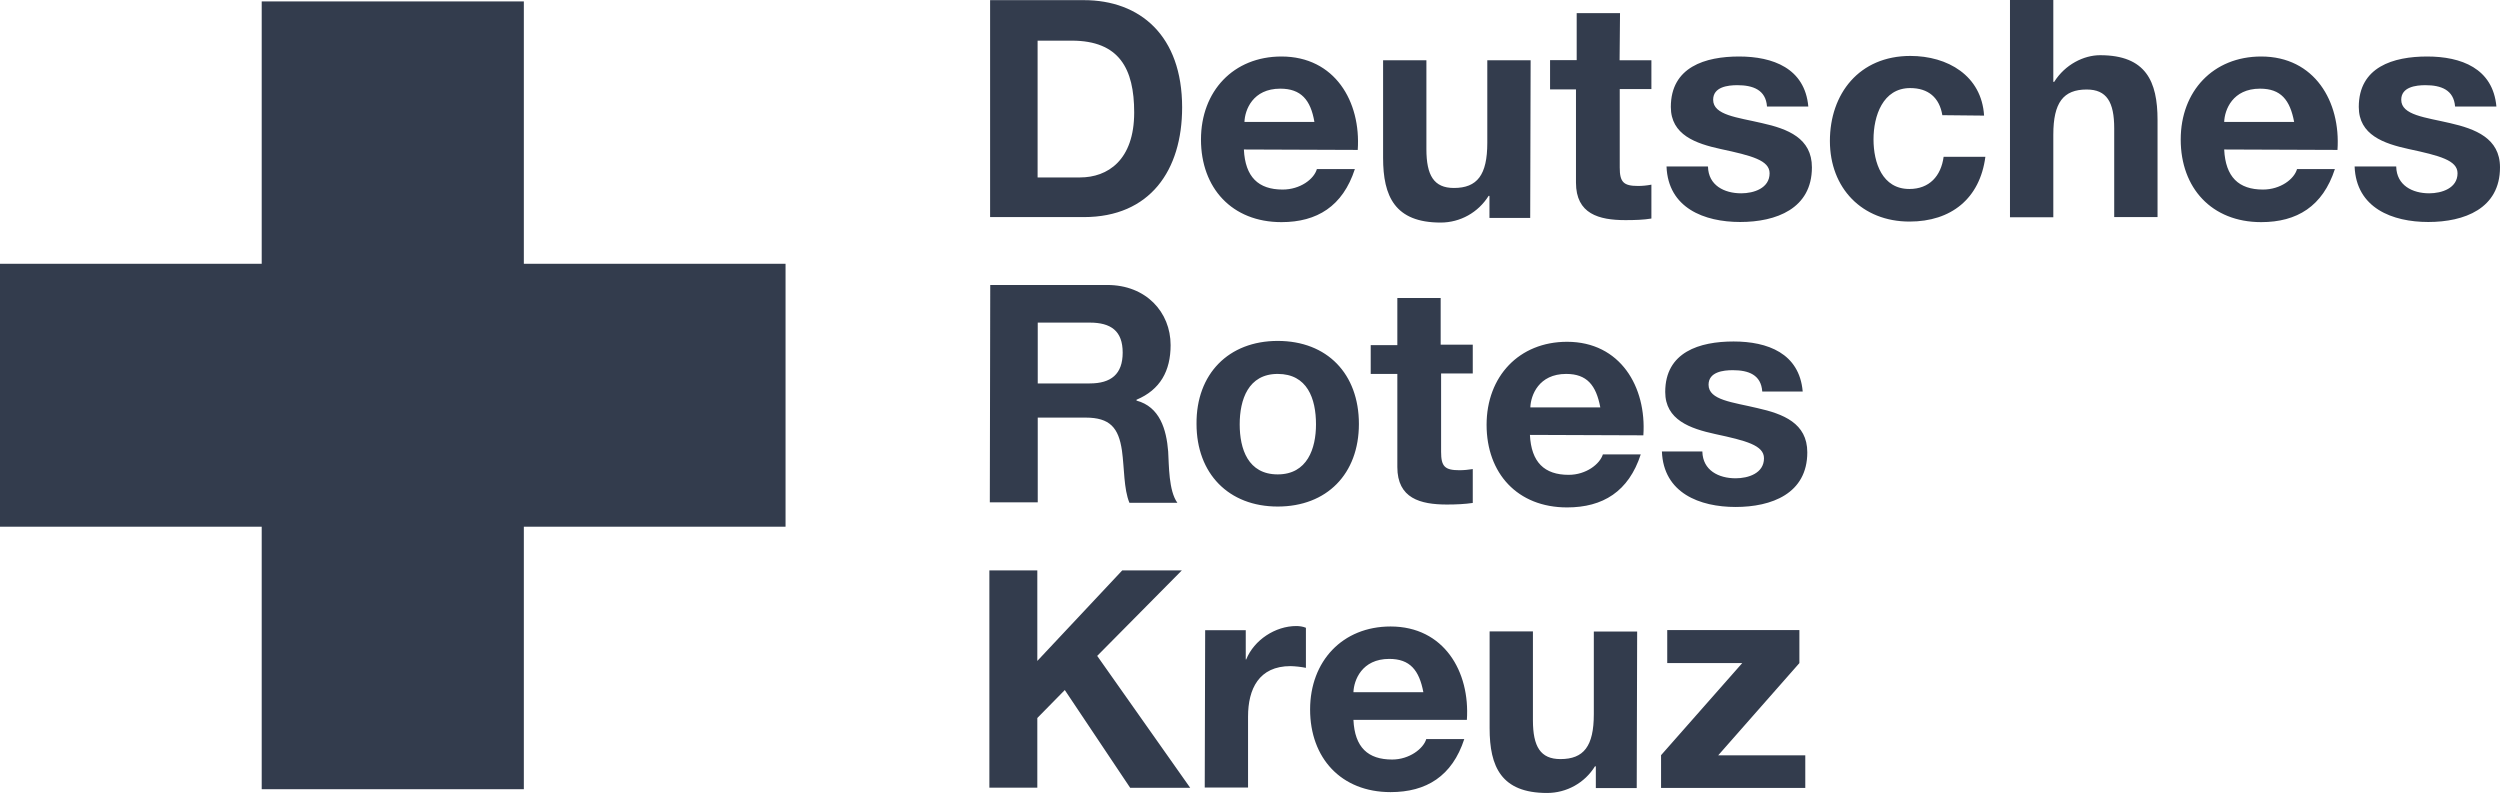 <svg width="123" height="39" viewBox="0 0 123 39" fill="none" xmlns="http://www.w3.org/2000/svg">
<g clip-path="url(#clip0_592_513)">
<path d="M25.773 0.07V12.978H38.649V25.914H25.773V38.829H12.876V25.914H0V12.978H12.876V0.07H25.773Z" fill="#333C4D"/>
<path d="M48.691 0.007H53.323C56.093 0.007 58.161 1.752 58.161 5.284C58.161 8.383 56.581 10.681 53.323 10.681H48.713V0.007M51.05 8.73H53.139C54.492 8.73 55.802 7.887 55.802 5.532C55.802 3.376 55.066 2 52.728 2H51.05V8.73ZM61.199 7.355C61.263 8.709 61.914 9.326 63.104 9.326C63.968 9.326 64.648 8.816 64.79 8.319H66.659C66.064 10.149 64.797 10.929 63.047 10.929C60.611 10.929 59.088 9.248 59.088 6.865C59.088 4.482 60.689 2.78 63.047 2.78C65.675 2.78 66.964 5 66.801 7.376L61.206 7.355M64.669 6C64.485 4.915 64.011 4.362 62.991 4.362C61.638 4.362 61.248 5.404 61.227 6H64.669ZM75.293 10.723H73.281V9.638H73.239C72.729 10.454 71.844 10.95 70.881 10.95C68.628 10.95 68.048 9.66 68.048 7.766V2.965H70.179V7.34C70.179 8.631 70.548 9.248 71.532 9.248C72.68 9.248 73.175 8.61 73.175 7.028V2.965H75.307L75.286 10.723M79.691 2.965H81.249V4.383H79.691V8.241C79.691 8.957 79.875 9.149 80.591 9.149C80.817 9.149 81.023 9.128 81.249 9.085V10.752C80.881 10.816 80.428 10.83 79.974 10.83C78.664 10.83 77.538 10.525 77.538 8.986V4.397H76.263V2.957H77.573V0.645H79.705L79.684 2.965M84.033 8.199C84.054 9.121 84.833 9.511 85.669 9.511C86.285 9.511 87.064 9.262 87.064 8.525C87.064 7.887 86.186 7.66 84.663 7.333C83.431 7.064 82.205 6.638 82.205 5.262C82.205 3.291 83.905 2.78 85.562 2.78C87.22 2.78 88.799 3.355 88.969 5.241H86.936C86.88 4.418 86.242 4.191 85.477 4.191C85.003 4.191 84.287 4.277 84.287 4.908C84.287 5.667 85.477 5.773 86.689 6.057C87.956 6.34 89.146 6.794 89.146 8.234C89.146 10.27 87.382 10.922 85.619 10.922C83.856 10.922 82.071 10.241 81.993 8.191H84.018M95.563 5.667C95.421 4.801 94.869 4.333 93.983 4.333C92.631 4.333 92.177 5.709 92.177 6.858C92.177 8.007 92.609 9.298 93.941 9.298C94.925 9.298 95.499 8.66 95.626 7.716H97.68C97.411 9.773 95.995 10.901 93.948 10.901C91.611 10.901 90.031 9.255 90.031 6.936C90.031 4.617 91.469 2.752 93.99 2.752C95.818 2.752 97.496 3.716 97.617 5.688L95.57 5.667M98.891 0H101.023V4.028H101.066C101.604 3.17 102.525 2.716 103.325 2.716C105.584 2.716 106.151 4.007 106.151 5.901V10.681H104.019V6.312C104.019 5.021 103.651 4.404 102.666 4.404C101.519 4.404 101.023 5.043 101.023 6.624V10.688H98.891V0.007M109.43 7.355C109.494 8.709 110.145 9.326 111.335 9.326C112.199 9.326 112.872 8.816 113.014 8.319H114.876C114.281 10.149 113.014 10.929 111.25 10.929C108.814 10.929 107.291 9.248 107.291 6.865C107.291 4.482 108.892 2.78 111.25 2.78C113.878 2.78 115.167 5 115.004 7.376L109.43 7.355ZM112.872 6C112.667 4.915 112.221 4.362 111.194 4.362C109.841 4.362 109.451 5.404 109.43 6H112.872ZM117.894 8.199C117.915 9.121 118.694 9.511 119.515 9.511C120.132 9.511 120.911 9.262 120.911 8.525C120.911 7.887 120.032 7.66 118.51 7.333C117.277 7.064 116.052 6.638 116.052 5.262C116.052 3.291 117.752 2.78 119.416 2.78C121.081 2.78 122.653 3.355 122.823 5.241H120.79C120.726 4.418 120.096 4.191 119.331 4.191C118.864 4.191 118.141 4.277 118.141 4.908C118.141 5.667 119.331 5.773 120.542 6.057C121.775 6.34 123 6.794 123 8.234C123 10.27 121.236 10.922 119.473 10.922C117.709 10.922 115.925 10.241 115.847 8.191H117.894M48.72 14.021H54.478C56.383 14.021 57.594 15.355 57.594 16.979C57.594 18.248 57.084 19.177 55.916 19.667V19.709C57.063 20.014 57.389 21.128 57.474 22.213C57.516 22.894 57.495 24.142 57.927 24.738H55.568C55.285 24.057 55.321 23.035 55.2 22.17C55.037 21.043 54.605 20.546 53.415 20.546H51.057V24.716H48.699L48.72 14.021ZM51.057 18.865H53.614C54.662 18.865 55.236 18.411 55.236 17.348C55.236 16.284 54.662 15.872 53.614 15.872H51.057V18.865ZM62.863 16.773C65.3 16.773 66.858 18.397 66.858 20.858C66.858 23.319 65.278 24.922 62.863 24.922C60.448 24.922 58.869 23.298 58.869 20.858C58.848 18.397 60.448 16.773 62.863 16.773ZM62.863 23.34C64.322 23.34 64.747 22.064 64.747 20.879C64.747 19.603 64.315 18.397 62.863 18.397C61.411 18.397 60.993 19.667 60.993 20.879C60.993 22.092 61.404 23.34 62.863 23.34ZM70.902 16.957H72.46V18.376H70.902V22.234C70.902 22.95 71.086 23.135 71.801 23.135C72.028 23.135 72.233 23.113 72.46 23.078V24.745C72.092 24.801 71.638 24.823 71.192 24.823C69.875 24.823 68.749 24.518 68.749 22.979V18.397H67.439V16.979H68.749V14.66H70.881V16.957M75.272 21.39C75.335 22.745 75.987 23.362 77.177 23.362C78.041 23.362 78.714 22.83 78.862 22.355H80.725C80.13 24.184 78.862 24.965 77.099 24.965C74.656 24.965 73.14 23.284 73.14 20.901C73.14 18.518 74.74 16.816 77.099 16.816C79.719 16.816 81.016 19.035 80.853 21.418L75.272 21.397M78.735 20.043C78.529 18.95 78.076 18.397 77.056 18.397C75.704 18.397 75.314 19.447 75.293 20.043H78.735ZM83.756 22.22C83.778 23.142 84.557 23.532 85.392 23.532C86.009 23.532 86.788 23.291 86.788 22.546C86.788 21.908 85.902 21.681 84.387 21.355C83.154 21.085 81.929 20.66 81.929 19.284C81.929 17.312 83.629 16.801 85.293 16.801C86.958 16.801 88.53 17.376 88.693 19.262H86.703C86.646 18.44 86.03 18.213 85.251 18.213C84.783 18.213 84.061 18.298 84.061 18.929C84.061 19.688 85.251 19.787 86.462 20.078C87.73 20.362 88.919 20.816 88.919 22.255C88.919 24.291 87.156 24.943 85.392 24.943C83.629 24.943 81.844 24.262 81.766 22.213H83.756M48.677 28.064H51.036V32.518L55.214 28.064H58.146L53.982 32.27L58.557 38.759H55.604L52.388 33.95L51.036 35.326V38.752H48.677V28.057V28.064ZM59.28 31.007H61.291V32.447H61.312C61.702 31.482 62.75 30.801 63.777 30.801C63.919 30.801 64.103 30.823 64.251 30.887V32.858C64.004 32.809 63.749 32.78 63.494 32.773C61.935 32.773 61.404 33.901 61.404 35.255V38.745H59.273L59.294 31.007M66.589 35.418C66.652 36.773 67.304 37.369 68.494 37.369C69.337 37.369 70.031 36.837 70.172 36.362H72.042C71.447 38.191 70.172 38.972 68.416 38.972C65.98 38.972 64.457 37.291 64.457 34.908C64.457 32.525 66.057 30.823 68.416 30.823C71.043 30.823 72.332 33.043 72.17 35.418H66.589ZM70.031 34.064C69.825 32.972 69.372 32.418 68.352 32.418C66.999 32.418 66.61 33.468 66.589 34.057H70.031V34.064ZM80.527 38.773H78.515V37.702H78.473C77.97 38.518 77.078 39.014 76.115 39.014C73.862 39.014 73.289 37.723 73.289 35.83V31.064H75.42V35.44C75.42 36.73 75.789 37.347 76.773 37.347C77.921 37.347 78.416 36.716 78.416 35.135V31.071H80.548L80.527 38.766M81.717 37.163L85.718 32.624H82.028V31H88.53V32.624L84.535 37.163H88.82V38.766H81.724V37.163H81.717Z" fill="#333C4D"/>
</g>
<defs>
<clipPath id="clip0_592_513">
<rect width="123" height="39" fill="white"/>
</clipPath>
</defs>
</svg>